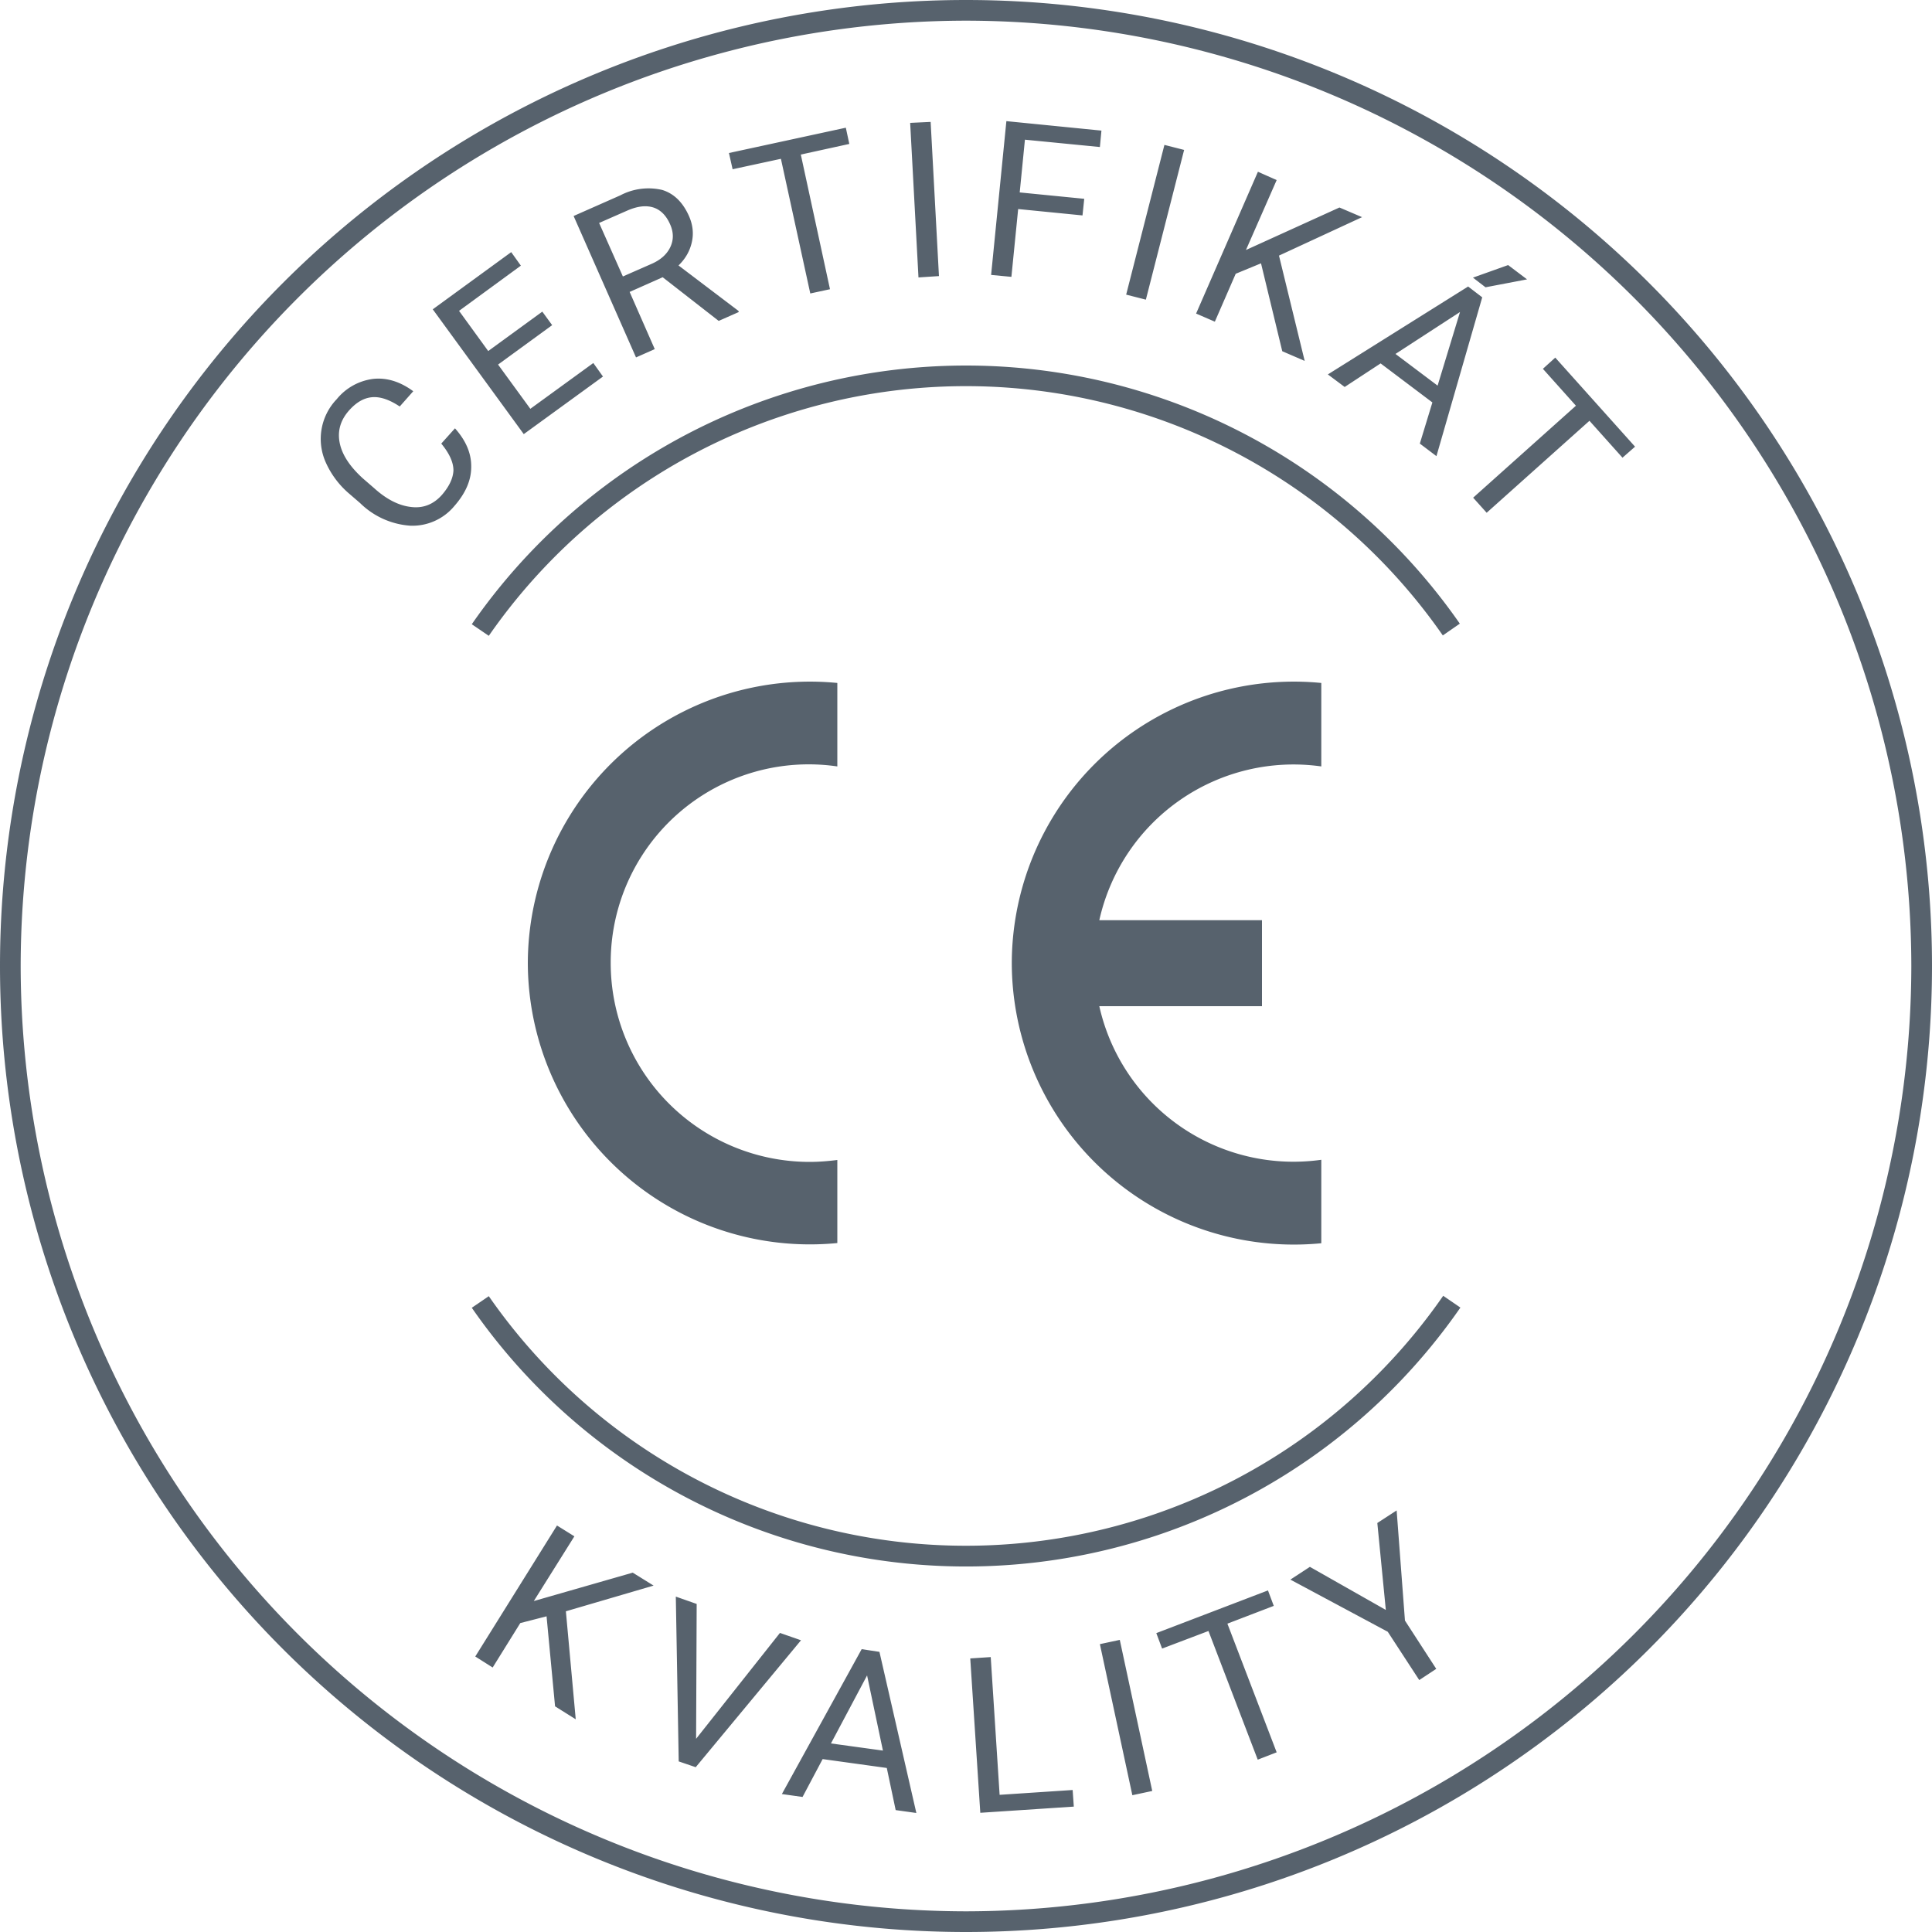<svg xmlns="http://www.w3.org/2000/svg" xmlns:xlink="http://www.w3.org/1999/xlink" width="100" height="100" viewBox="0 0 100 100"><defs><path id="64vda" d="M1570 5886a50 50 0 1 1 0 100 50 50 0 0 1 0-100zm0 98.93a48.99 48.99 0 0 0 48.93-48.93 48.99 48.99 0 0 0-48.93-48.93 48.99 48.99 0 0 0-48.93 48.93 48.99 48.99 0 0 0 48.93 48.93zm-26.45-76.76c.57.64.85 1.3.84 2 0 .7-.3 1.37-.88 2.03a2.82 2.82 0 0 1-2.27 1.01 4.1 4.1 0 0 1-2.6-1.17l-.58-.5a4.56 4.56 0 0 1-1.2-1.61 2.97 2.97 0 0 1 .57-3.27 2.9 2.9 0 0 1 1.9-1.05c.69-.07 1.38.14 2.06.64l-.7.79c-.54-.36-1.02-.52-1.44-.48-.42.04-.8.26-1.17.67-.45.5-.62 1.06-.5 1.68.12.62.52 1.23 1.2 1.85l.59.51c.64.58 1.28.9 1.9.97.63.08 1.16-.13 1.6-.62.38-.44.58-.86.6-1.27 0-.41-.2-.87-.63-1.39zm3.56.3l-4.71-6.46 4.06-2.96.5.7-3.2 2.34 1.51 2.08 2.8-2.04.51.7-2.8 2.04 1.67 2.29 3.26-2.37.5.7zm5.81-3.97l-3.23-7.32 2.42-1.07a3.13 3.13 0 0 1 2.16-.28c.6.18 1.07.63 1.39 1.35.2.45.25.9.15 1.35-.1.45-.32.85-.69 1.21l3.1 2.35.02.06-1.04.46-2.9-2.26-1.71.76 1.3 2.96zm-.68-4.19l1.48-.65c.48-.21.8-.5.98-.88.17-.37.17-.76-.02-1.18-.2-.45-.49-.74-.86-.86-.38-.12-.82-.07-1.33.15l-1.48.65zm5.68-5.55l-.19-.84 6.05-1.31.18.84-2.51.55 1.51 6.97-1.02.22-1.52-6.97zm9.62 5.6l-.43-8 1.06-.05.43 7.98zm4.81-.03l-1.05-.1.79-7.96 4.92.49-.08.85-3.88-.38-.27 2.73 3.34.33-.09.86-3.33-.33zm6.96 1.18l-1.02-.26 1.98-7.75 1.02.26zm3.57 1.14l-.97-.42 3.2-7.34.97.43-1.59 3.62 4.84-2.2 1.17.5-4.3 1.99 1.33 5.45-1.16-.5-1.1-4.55-1.31.54zm5.85 2.73l7.26-4.55.73.56-2.37 8.22-.86-.65.65-2.13-2.68-2.02-1.86 1.22zm3.5-1.06l2.18 1.64 1.16-3.81zm4.66-3.45l-.65-.5 1.82-.65.98.74zm7.74 8.25l-.65.57-1.71-1.91-5.32 4.76-.7-.78 5.32-4.76-1.71-1.91.64-.58zm-50.8 58.95l-4.54 1.33.51 5.59-1.07-.67-.44-4.66-1.36.35-1.43 2.3-.9-.57 4.23-6.78.9.56-2.1 3.35 5.12-1.47zm7.63 2.83l-5.45 6.57-.88-.3-.15-8.53 1.08.38-.03 6.98 4.34-5.48zm4.06.6l1.91 8.34-1.07-.15-.46-2.18-3.32-.46-1.04 1.96-1.07-.15 4.13-7.5zm.18 5.11l-.82-3.89-1.87 3.52zm9.82 2.04l.06.86-4.84.32-.52-7.99 1.06-.07.46 7.13zm2.44-7.77l1.68 7.82-1.03.22-1.68-7.82zm5.57-.84l2.55 6.66-.98.38-2.55-6.66-2.4.91-.3-.8 5.78-2.21.3.8zm9.19-.16l1.62 2.5-.88.58-1.63-2.5-5.04-2.7 1.01-.66 3.93 2.23-.44-4.5 1-.65zm2.87-16.2a31.13 31.13 0 0 1-51.17.01l.88-.6a30.06 30.06 0 0 0 49.4-.02zm-.03-35.4l-.88.61a30.06 30.06 0 0 0-49.38.02l-.88-.6a31.13 31.13 0 0 1 51.14-.03zm-33.66 27.86c.49 0 .97-.04 1.44-.1v4.3a14.6 14.6 0 0 1-16.02-14.5 14.6 14.6 0 0 1 16.02-14.49v4.32a10.25 10.25 0 0 0-11.73 10.18 10.3 10.3 0 0 0 10.3 10.29zm23.42-12.51v4.45h-8.42a10.3 10.3 0 0 0 11.49 7.95v4.32a14.6 14.6 0 0 1-16.02-14.5 14.6 14.6 0 0 1 16.02-14.5v4.32a10.3 10.3 0 0 0-11.49 7.96z"/></defs><g><g clip-path="url(#clip-39617D2E-6891-11BF-2CDC-FAFC2376D862)" transform="translate(-1520 -5886)"><use fill="#57626d" xlink:href="#64vda"/></g></g></svg>